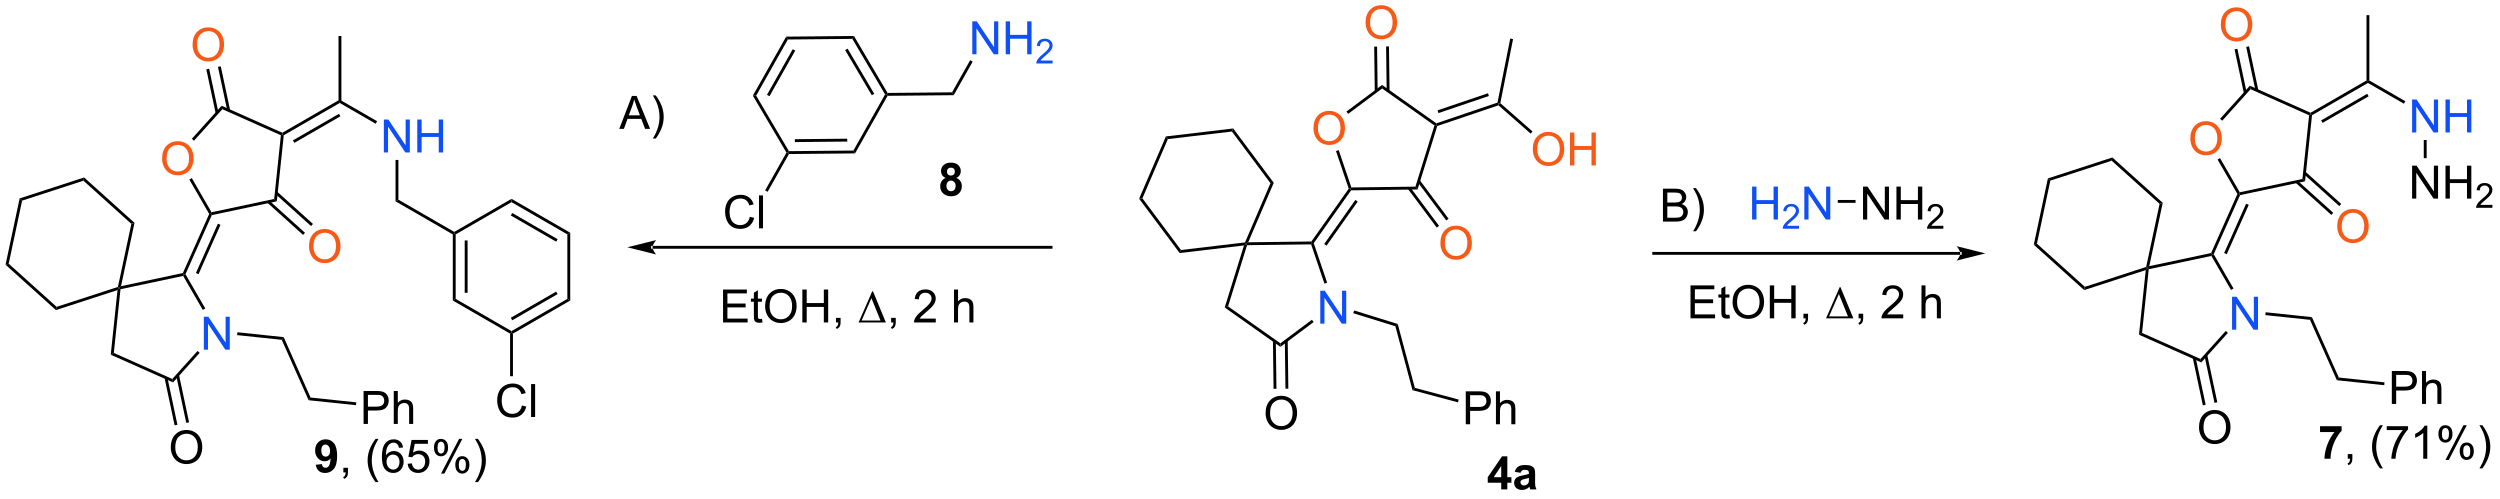 <?xml version="1.0" encoding="UTF-8"?>
<!DOCTYPE svg PUBLIC '-//W3C//DTD SVG 1.0//EN'
          'http://www.w3.org/TR/2001/REC-SVG-20010904/DTD/svg10.dtd'>
<svg stroke-dasharray="none" shape-rendering="auto" xmlns="http://www.w3.org/2000/svg" font-family="'Dialog'" text-rendering="auto" width="596" fill-opacity="1" color-interpolation="auto" color-rendering="auto" preserveAspectRatio="xMidYMid meet" font-size="12px" viewBox="0 0 596 119" fill="black" xmlns:xlink="http://www.w3.org/1999/xlink" stroke="black" image-rendering="auto" stroke-miterlimit="10" stroke-linecap="square" stroke-linejoin="miter" font-style="normal" stroke-width="1" height="119" stroke-dashoffset="0" font-weight="normal" stroke-opacity="1"
><!--Generated by the Batik Graphics2D SVG Generator--><defs id="genericDefs"
  /><g
  ><defs id="defs1"
    ><clipPath clipPathUnits="userSpaceOnUse" id="clipPath1"
      ><path d="M0.646 1.611 L447.45 1.611 L447.45 90.311 L0.646 90.311 L0.646 1.611 Z"
      /></clipPath
      ><clipPath clipPathUnits="userSpaceOnUse" id="clipPath2"
      ><path d="M22.996 193.185 L22.996 279.418 L457.377 279.418 L457.377 193.185 Z"
      /></clipPath
    ></defs
    ><g transform="scale(1.333,1.333) translate(-0.646,-1.611) matrix(1.029,0,0,1.029,-23.008,-197.099)"
    ><path d="M82.323 210.721 L82.073 210.865 L81.823 210.721 L81.823 199.365 L82.323 199.365 Z" stroke="none" clip-path="url(#clipPath2)"
    /></g
    ><g transform="matrix(1.371,0,0,1.371,-31.538,-264.947)"
    ><path d="M82.073 211.154 L82.073 210.865 L82.323 210.721 L88.578 214.332 L88.328 214.765 Z" stroke="none" clip-path="url(#clipPath2)"
    /></g
    ><g fill="rgb(14,79,250)" transform="matrix(1.371,0,0,1.371,-31.538,-264.947)" stroke="rgb(14,79,250)"
    ><path d="M89.752 219.765 L89.752 214.039 L90.531 214.039 L93.539 218.534 L93.539 214.039 L94.266 214.039 L94.266 219.765 L93.487 219.765 L90.479 215.265 L90.479 219.765 L89.752 219.765 ZM95.561 219.765 L95.561 214.039 L96.319 214.039 L96.319 216.39 L99.295 216.39 L99.295 214.039 L100.053 214.039 L100.053 219.765 L99.295 219.765 L99.295 217.065 L96.319 217.065 L96.319 219.765 L95.561 219.765 Z" stroke="none" clip-path="url(#clipPath2)"
    /></g
    ><g transform="matrix(1.371,0,0,1.371,-31.538,-264.947)"
    ><path d="M72.349 216.768 L72.113 216.615 L72.099 216.335 L81.823 210.721 L82.073 210.865 L82.073 211.154 ZM74.186 218.097 L82.198 213.472 L81.948 213.039 L73.936 217.664 Z" stroke="none" clip-path="url(#clipPath2)"
    /></g
    ><g transform="matrix(1.371,0,0,1.371,-31.538,-264.947)"
    ><path d="M63.017 212.405 L61.395 204.778 L60.906 204.882 L62.528 212.509 ZM60.992 212.836 L59.37 205.209 L58.881 205.313 L60.503 212.94 Z" stroke="none" clip-path="url(#clipPath2)"
    /></g
    ><g fill="rgb(247,90,23)" transform="matrix(1.371,0,0,1.371,-31.538,-264.947)" stroke="rgb(247,90,23)"
    ><path d="M56.488 201.049 Q56.488 199.622 57.254 198.818 Q58.02 198.01 59.23 198.01 Q60.022 198.01 60.657 198.391 Q61.295 198.768 61.629 199.445 Q61.965 200.122 61.965 200.982 Q61.965 201.854 61.613 202.542 Q61.262 203.229 60.616 203.583 Q59.973 203.937 59.225 203.937 Q58.418 203.937 57.78 203.547 Q57.145 203.154 56.816 202.479 Q56.488 201.802 56.488 201.049 ZM57.27 201.06 Q57.27 202.096 57.824 202.693 Q58.382 203.286 59.223 203.286 Q60.077 203.286 60.629 202.685 Q61.184 202.083 61.184 200.979 Q61.184 200.279 60.947 199.758 Q60.71 199.237 60.254 198.95 Q59.801 198.661 59.233 198.661 Q58.428 198.661 57.848 199.216 Q57.27 199.768 57.27 201.06 Z" stroke="none" clip-path="url(#clipPath2)"
    /></g
    ><g transform="matrix(1.371,0,0,1.371,-31.538,-264.947)"
    ><path d="M69.492 228.504 L75.707 234.101 L76.041 233.729 L69.826 228.132 ZM70.877 226.966 L77.092 232.563 L77.427 232.191 L71.212 226.594 Z" stroke="none" clip-path="url(#clipPath2)"
    /></g
    ><g fill="rgb(247,90,23)" transform="matrix(1.371,0,0,1.371,-31.538,-264.947)" stroke="rgb(247,90,23)"
    ><path d="M76.733 236.109 Q76.733 234.682 77.498 233.877 Q78.264 233.07 79.475 233.07 Q80.267 233.07 80.902 233.45 Q81.54 233.828 81.873 234.505 Q82.209 235.182 82.209 236.041 Q82.209 236.914 81.858 237.601 Q81.506 238.289 80.86 238.643 Q80.217 238.997 79.47 238.997 Q78.662 238.997 78.024 238.606 Q77.389 238.213 77.061 237.539 Q76.733 236.862 76.733 236.109 ZM77.514 236.119 Q77.514 237.156 78.069 237.752 Q78.626 238.346 79.467 238.346 Q80.321 238.346 80.873 237.744 Q81.428 237.143 81.428 236.039 Q81.428 235.338 81.191 234.817 Q80.954 234.297 80.498 234.01 Q80.045 233.721 79.478 233.721 Q78.673 233.721 78.092 234.276 Q77.514 234.828 77.514 236.119 Z" stroke="none" clip-path="url(#clipPath2)"
    /></g
    ><g transform="matrix(1.371,0,0,1.371,-31.538,-264.947)"
    ><path d="M61.668 212.239 L61.54 211.635 L72.099 216.335 L72.113 216.615 L71.846 216.77 Z" stroke="none" clip-path="url(#clipPath2)"
    /></g
    ><g transform="matrix(1.371,0,0,1.371,-31.538,-264.947)"
    ><path d="M56.736 217.72 L56.364 217.385 L61.54 211.635 L61.668 212.239 Z" stroke="none" clip-path="url(#clipPath2)"
    /></g
    ><g transform="matrix(1.371,0,0,1.371,-31.538,-264.947)"
    ><path d="M59.378 230.457 L59.658 230.442 L59.834 230.661 L55.258 240.933 L54.978 240.947 L54.802 240.729 ZM60.891 232.146 L57.07 240.724 L57.527 240.928 L61.348 232.35 Z" stroke="none" clip-path="url(#clipPath2)"
    /></g
    ><g fill="rgb(14,79,250)" transform="matrix(1.371,0,0,1.371,-31.538,-264.947)" stroke="rgb(14,79,250)"
    ><path d="M58.446 254.054 L58.446 248.327 L59.225 248.327 L62.232 252.822 L62.232 248.327 L62.959 248.327 L62.959 254.054 L62.18 254.054 L59.172 249.554 L59.172 254.054 L58.446 254.054 Z" stroke="none" clip-path="url(#clipPath2)"
    /></g
    ><g transform="matrix(1.371,0,0,1.371,-31.538,-264.947)"
    ><path d="M54.802 240.729 L54.978 240.947 L54.853 241.23 L43.956 243.542 L43.726 243.335 L44.051 243.011 Z" stroke="none" clip-path="url(#clipPath2)"
    /></g
    ><g transform="matrix(1.371,0,0,1.371,-31.538,-264.947)"
    ><path d="M43.437 243.692 L43.726 243.335 L43.956 243.542 L42.795 254.621 L42.26 254.93 Z" stroke="none" clip-path="url(#clipPath2)"
    /></g
    ><g transform="matrix(1.371,0,0,1.371,-31.538,-264.947)"
    ><path d="M42.26 254.93 L42.795 254.621 L52.966 259.148 L53.095 259.752 Z" stroke="none" clip-path="url(#clipPath2)"
    /></g
    ><g transform="matrix(1.371,0,0,1.371,-31.538,-264.947)"
    ><path d="M53.095 259.752 L52.966 259.148 L57.351 254.278 L57.723 254.612 Z" stroke="none" clip-path="url(#clipPath2)"
    /></g
    ><g transform="matrix(1.371,0,0,1.371,-31.538,-264.947)"
    ><path d="M58.7 246.894 L58.267 247.144 L54.853 241.23 L54.978 240.947 L55.258 240.933 Z" stroke="none" clip-path="url(#clipPath2)"
    /></g
    ><g transform="matrix(1.371,0,0,1.371,-31.538,-264.947)"
    ><path d="M52.699 271.059 Q52.699 269.632 53.464 268.828 Q54.23 268.02 55.441 268.02 Q56.233 268.02 56.868 268.401 Q57.506 268.778 57.839 269.455 Q58.175 270.132 58.175 270.992 Q58.175 271.864 57.824 272.552 Q57.472 273.239 56.826 273.593 Q56.183 273.947 55.436 273.947 Q54.629 273.947 53.99 273.557 Q53.355 273.164 53.027 272.489 Q52.699 271.812 52.699 271.059 ZM53.48 271.07 Q53.48 272.106 54.035 272.703 Q54.592 273.296 55.433 273.296 Q56.287 273.296 56.839 272.695 Q57.394 272.093 57.394 270.989 Q57.394 270.289 57.157 269.768 Q56.92 269.247 56.464 268.961 Q56.011 268.671 55.444 268.671 Q54.639 268.671 54.058 269.226 Q53.48 269.778 53.48 271.07 Z" stroke="none" clip-path="url(#clipPath2)"
    /></g
    ><g transform="matrix(1.371,0,0,1.371,-31.538,-264.947)"
    ><path d="M51.617 258.982 L53.368 267.216 L53.857 267.112 L52.106 258.878 ZM53.642 258.551 L55.393 266.786 L55.882 266.682 L54.131 258.447 Z" stroke="none" clip-path="url(#clipPath2)"
    /></g
    ><g transform="matrix(1.371,0,0,1.371,-31.538,-264.947)"
    ><path d="M59.784 230.16 L59.658 230.442 L59.378 230.457 L55.924 224.47 L56.357 224.221 Z" stroke="none" clip-path="url(#clipPath2)"
    /></g
    ><g transform="matrix(1.371,0,0,1.371,-31.538,-264.947)"
    ><path d="M70.681 227.845 L71.14 228.259 L59.834 230.661 L59.658 230.442 L59.784 230.16 Z" stroke="none" clip-path="url(#clipPath2)"
    /></g
    ><g transform="matrix(1.371,0,0,1.371,-31.538,-264.947)"
    ><path d="M71.846 216.77 L72.113 216.615 L72.349 216.768 L71.14 228.259 L70.681 227.845 Z" stroke="none" clip-path="url(#clipPath2)"
    /></g
    ><g fill="rgb(247,90,23)" transform="matrix(1.371,0,0,1.371,-31.538,-264.947)" stroke="rgb(247,90,23)"
    ><path d="M51.188 220.844 Q51.188 219.417 51.954 218.612 Q52.72 217.805 53.931 217.805 Q54.722 217.805 55.358 218.185 Q55.996 218.563 56.329 219.24 Q56.665 219.917 56.665 220.776 Q56.665 221.649 56.313 222.336 Q55.962 223.024 55.316 223.378 Q54.673 223.732 53.925 223.732 Q53.118 223.732 52.48 223.341 Q51.845 222.948 51.517 222.274 Q51.188 221.597 51.188 220.844 ZM51.97 220.855 Q51.97 221.891 52.524 222.487 Q53.082 223.081 53.923 223.081 Q54.777 223.081 55.329 222.48 Q55.884 221.878 55.884 220.774 Q55.884 220.073 55.647 219.552 Q55.41 219.031 54.954 218.745 Q54.501 218.456 53.933 218.456 Q53.129 218.456 52.548 219.011 Q51.97 219.563 51.97 220.855 Z" stroke="none" clip-path="url(#clipPath2)"
    /></g
    ><g transform="matrix(1.371,0,0,1.371,-31.538,-264.947)"
    ><path d="M64.235 251.524 L64.288 251.027 L72.332 251.873 L71.993 252.34 Z" stroke="none" clip-path="url(#clipPath2)"
    /></g
    ><g transform="matrix(1.371,0,0,1.371,-31.538,-264.947)"
    ><path d="M71.993 252.34 L72.332 251.873 L77.009 262.379 L76.669 262.846 Z" stroke="none" clip-path="url(#clipPath2)"
    /></g
    ><g transform="matrix(1.371,0,0,1.371,-31.538,-264.947)"
    ><path d="M86.225 266.965 L86.225 261.238 L88.387 261.238 Q88.957 261.238 89.257 261.293 Q89.678 261.363 89.962 261.561 Q90.249 261.757 90.423 262.113 Q90.598 262.468 90.598 262.895 Q90.598 263.624 90.132 264.132 Q89.668 264.637 88.452 264.637 L86.983 264.637 L86.983 266.965 L86.225 266.965 ZM86.983 263.96 L88.465 263.96 Q89.199 263.96 89.507 263.686 Q89.816 263.413 89.816 262.918 Q89.816 262.559 89.634 262.303 Q89.452 262.046 89.155 261.965 Q88.965 261.913 88.449 261.913 L86.983 261.913 L86.983 263.96 ZM91.473 266.965 L91.473 261.238 L92.176 261.238 L92.176 263.293 Q92.668 262.723 93.418 262.723 Q93.879 262.723 94.218 262.905 Q94.559 263.085 94.704 263.405 Q94.85 263.725 94.85 264.335 L94.85 266.965 L94.147 266.965 L94.147 264.335 Q94.147 263.809 93.918 263.569 Q93.691 263.327 93.272 263.327 Q92.96 263.327 92.684 263.491 Q92.41 263.652 92.293 263.931 Q92.176 264.207 92.176 264.694 L92.176 266.965 L91.473 266.965 Z" stroke="none" clip-path="url(#clipPath2)"
    /></g
    ><g transform="matrix(1.371,0,0,1.371,-31.538,-264.947)"
    ><path d="M76.669 262.846 L77.009 262.379 L84.959 263.215 L84.907 263.712 Z" stroke="none" clip-path="url(#clipPath2)"
    /></g
    ><g transform="matrix(1.371,0,0,1.371,-31.538,-264.947)"
    ><path d="M44.051 243.011 L43.726 243.335 L43.511 243.142 L45.842 232.176 L46.391 231.997 Z" stroke="none" clip-path="url(#clipPath2)"
    /></g
    ><g transform="matrix(1.371,0,0,1.371,-31.538,-264.947)"
    ><path d="M46.391 231.997 L45.842 232.176 L37.511 224.674 L37.631 224.109 Z" stroke="none" clip-path="url(#clipPath2)"
    /></g
    ><g transform="matrix(1.371,0,0,1.371,-31.538,-264.947)"
    ><path d="M37.631 224.109 L37.511 224.674 L26.848 228.139 L26.419 227.752 Z" stroke="none" clip-path="url(#clipPath2)"
    /></g
    ><g transform="matrix(1.371,0,0,1.371,-31.538,-264.947)"
    ><path d="M26.419 227.752 L26.848 228.139 L24.517 239.105 L23.968 239.283 Z" stroke="none" clip-path="url(#clipPath2)"
    /></g
    ><g transform="matrix(1.371,0,0,1.371,-31.538,-264.947)"
    ><path d="M23.968 239.283 L24.517 239.105 L32.849 246.607 L32.729 247.172 Z" stroke="none" clip-path="url(#clipPath2)"
    /></g
    ><g transform="matrix(1.371,0,0,1.371,-31.538,-264.947)"
    ><path d="M32.729 247.172 L32.849 246.607 L43.511 243.142 L43.726 243.335 L43.437 243.692 Z" stroke="none" clip-path="url(#clipPath2)"
    /></g
    ><g transform="matrix(1.371,0,0,1.371,-31.538,-264.947)"
    ><path d="M91.782 221.065 L92.282 221.065 L92.282 227.971 L91.782 228.26 Z" stroke="none" clip-path="url(#clipPath2)"
    /></g
    ><g transform="matrix(1.371,0,0,1.371,-31.538,-264.947)"
    ><path d="M91.782 228.26 L92.282 227.971 L101.991 233.577 L101.991 233.865 L101.741 234.01 Z" stroke="none" clip-path="url(#clipPath2)"
    /></g
    ><g transform="matrix(1.371,0,0,1.371,-31.538,-264.947)"
    ><path d="M101.741 234.01 L101.991 233.865 L102.241 234.01 L102.241 245.221 L101.741 245.51 ZM103.811 235.06 L103.811 244.17 L104.311 244.17 L104.311 235.06 Z" stroke="none" clip-path="url(#clipPath2)"
    /></g
    ><g transform="matrix(1.371,0,0,1.371,-31.538,-264.947)"
    ><path d="M101.741 245.51 L102.241 245.221 L111.95 250.827 L111.95 251.115 L111.7 251.26 Z" stroke="none" clip-path="url(#clipPath2)"
    /></g
    ><g transform="matrix(1.371,0,0,1.371,-31.538,-264.947)"
    ><path d="M112.2 251.26 L111.95 251.115 L111.95 250.827 L121.66 245.221 L122.16 245.51 ZM112.075 248.942 L119.965 244.387 L119.715 243.954 L111.825 248.509 Z" stroke="none" clip-path="url(#clipPath2)"
    /></g
    ><g transform="matrix(1.371,0,0,1.371,-31.538,-264.947)"
    ><path d="M122.16 245.51 L121.66 245.221 L121.66 234.01 L122.16 233.721 Z" stroke="none" clip-path="url(#clipPath2)"
    /></g
    ><g transform="matrix(1.371,0,0,1.371,-31.538,-264.947)"
    ><path d="M122.16 233.721 L121.66 234.01 L111.95 228.404 L111.95 227.827 ZM119.965 234.844 L112.075 230.289 L111.825 230.722 L119.715 235.277 Z" stroke="none" clip-path="url(#clipPath2)"
    /></g
    ><g transform="matrix(1.371,0,0,1.371,-31.538,-264.947)"
    ><path d="M111.95 227.827 L111.95 228.404 L102.241 234.01 L101.991 233.865 L101.991 233.577 Z" stroke="none" clip-path="url(#clipPath2)"
    /></g
    ><g transform="matrix(1.371,0,0,1.371,-31.538,-264.947)"
    ><path d="M113.765 263.757 L114.523 263.948 Q114.286 264.882 113.666 265.375 Q113.046 265.864 112.153 265.864 Q111.226 265.864 110.645 265.487 Q110.067 265.109 109.762 264.396 Q109.46 263.679 109.46 262.859 Q109.46 261.963 109.801 261.299 Q110.145 260.632 110.775 260.286 Q111.405 259.94 112.163 259.94 Q113.023 259.94 113.609 260.377 Q114.195 260.815 114.426 261.609 L113.679 261.784 Q113.481 261.159 113.101 260.875 Q112.723 260.588 112.148 260.588 Q111.489 260.588 111.043 260.906 Q110.601 261.221 110.421 261.755 Q110.241 262.289 110.241 262.854 Q110.241 263.586 110.455 264.13 Q110.668 264.674 111.116 264.945 Q111.567 265.213 112.09 265.213 Q112.726 265.213 113.166 264.846 Q113.609 264.479 113.765 263.757 ZM115.352 265.765 L115.352 260.039 L116.055 260.039 L116.055 265.765 L115.352 265.765 Z" stroke="none" clip-path="url(#clipPath2)"
    /></g
    ><g transform="matrix(1.371,0,0,1.371,-31.538,-264.947)"
    ><path d="M111.7 251.26 L111.95 251.115 L112.2 251.26 L112.2 258.665 L111.7 258.665 Z" stroke="none" clip-path="url(#clipPath2)"
    /></g
    ><g transform="matrix(1.371,0,0,1.371,-31.538,-264.947)"
    ><path d="M435.008 207.243 L434.758 207.388 L434.508 207.243 L434.508 195.888 L435.008 195.888 Z" stroke="none" clip-path="url(#clipPath2)"
    /></g
    ><g transform="matrix(1.371,0,0,1.371,-31.538,-264.947)"
    ><path d="M434.758 207.676 L434.758 207.388 L435.008 207.243 L441.263 210.855 L441.013 211.288 Z" stroke="none" clip-path="url(#clipPath2)"
    /></g
    ><g fill="rgb(14,79,250)" transform="matrix(1.371,0,0,1.371,-31.538,-264.947)" stroke="rgb(14,79,250)"
    ><path d="M442.438 216.288 L442.438 210.561 L443.216 210.561 L446.224 215.056 L446.224 210.561 L446.951 210.561 L446.951 216.288 L446.172 216.288 L443.164 211.788 L443.164 216.288 L442.438 216.288 ZM448.246 216.288 L448.246 210.561 L449.004 210.561 L449.004 212.913 L451.981 212.913 L451.981 210.561 L452.738 210.561 L452.738 216.288 L451.981 216.288 L451.981 213.587 L449.004 213.587 L449.004 216.288 L448.246 216.288 Z" stroke="none" clip-path="url(#clipPath2)"
    /></g
    ><g transform="matrix(1.371,0,0,1.371,-31.538,-264.947)"
    ><path d="M425.034 213.291 L424.798 213.138 L424.784 212.857 L434.508 207.243 L434.758 207.388 L434.758 207.676 ZM426.872 214.619 L434.883 209.994 L434.633 209.561 L426.622 214.186 Z" stroke="none" clip-path="url(#clipPath2)"
    /></g
    ><g transform="matrix(1.371,0,0,1.371,-31.538,-264.947)"
    ><path d="M415.702 208.928 L414.08 201.301 L413.591 201.405 L415.213 209.031 ZM413.678 209.358 L412.056 201.731 L411.567 201.835 L413.189 209.462 Z" stroke="none" clip-path="url(#clipPath2)"
    /></g
    ><g fill="rgb(247,90,23)" transform="matrix(1.371,0,0,1.371,-31.538,-264.947)" stroke="rgb(247,90,23)"
    ><path d="M409.173 197.572 Q409.173 196.145 409.939 195.34 Q410.705 194.533 411.916 194.533 Q412.707 194.533 413.343 194.913 Q413.981 195.29 414.314 195.968 Q414.65 196.645 414.65 197.504 Q414.65 198.376 414.298 199.064 Q413.947 199.751 413.301 200.106 Q412.658 200.46 411.911 200.46 Q411.103 200.46 410.465 200.069 Q409.83 199.676 409.502 199.001 Q409.173 198.324 409.173 197.572 ZM409.955 197.582 Q409.955 198.619 410.51 199.215 Q411.067 199.809 411.908 199.809 Q412.762 199.809 413.314 199.207 Q413.869 198.606 413.869 197.501 Q413.869 196.801 413.632 196.28 Q413.395 195.759 412.939 195.473 Q412.486 195.184 411.918 195.184 Q411.114 195.184 410.533 195.738 Q409.955 196.29 409.955 197.582 Z" stroke="none" clip-path="url(#clipPath2)"
    /></g
    ><g transform="matrix(1.371,0,0,1.371,-31.538,-264.947)"
    ><path d="M422.177 225.026 L428.392 230.623 L428.726 230.252 L422.512 224.655 ZM423.562 223.488 L429.777 229.085 L430.112 228.713 L423.897 223.117 Z" stroke="none" clip-path="url(#clipPath2)"
    /></g
    ><g fill="rgb(247,90,23)" transform="matrix(1.371,0,0,1.371,-31.538,-264.947)" stroke="rgb(247,90,23)"
    ><path d="M429.418 232.631 Q429.418 231.204 430.184 230.4 Q430.949 229.592 432.16 229.592 Q432.952 229.592 433.587 229.972 Q434.225 230.35 434.559 231.027 Q434.895 231.704 434.895 232.564 Q434.895 233.436 434.543 234.124 Q434.192 234.811 433.546 235.165 Q432.902 235.519 432.155 235.519 Q431.348 235.519 430.71 235.129 Q430.074 234.736 429.746 234.061 Q429.418 233.384 429.418 232.631 ZM430.199 232.642 Q430.199 233.678 430.754 234.275 Q431.311 234.868 432.152 234.868 Q433.007 234.868 433.559 234.267 Q434.113 233.665 434.113 232.561 Q434.113 231.861 433.876 231.34 Q433.639 230.819 433.184 230.532 Q432.731 230.243 432.163 230.243 Q431.358 230.243 430.777 230.798 Q430.199 231.35 430.199 232.642 Z" stroke="none" clip-path="url(#clipPath2)"
    /></g
    ><g transform="matrix(1.371,0,0,1.371,-31.538,-264.947)"
    ><path d="M414.353 208.761 L414.225 208.157 L424.784 212.857 L424.798 213.138 L424.531 213.292 Z" stroke="none" clip-path="url(#clipPath2)"
    /></g
    ><g transform="matrix(1.371,0,0,1.371,-31.538,-264.947)"
    ><path d="M409.421 214.242 L409.049 213.907 L414.225 208.157 L414.353 208.761 Z" stroke="none" clip-path="url(#clipPath2)"
    /></g
    ><g transform="matrix(1.371,0,0,1.371,-31.538,-264.947)"
    ><path d="M412.063 226.979 L412.343 226.965 L412.52 227.183 L407.944 237.455 L407.663 237.47 L407.487 237.251 ZM413.577 228.669 L409.755 237.247 L410.212 237.45 L414.033 228.872 Z" stroke="none" clip-path="url(#clipPath2)"
    /></g
    ><g fill="rgb(14,79,250)" transform="matrix(1.371,0,0,1.371,-31.538,-264.947)" stroke="rgb(14,79,250)"
    ><path d="M411.131 250.576 L411.131 244.85 L411.91 244.85 L414.918 249.344 L414.918 244.85 L415.644 244.85 L415.644 250.576 L414.865 250.576 L411.858 246.076 L411.858 250.576 L411.131 250.576 Z" stroke="none" clip-path="url(#clipPath2)"
    /></g
    ><g transform="matrix(1.371,0,0,1.371,-31.538,-264.947)"
    ><path d="M407.487 237.251 L407.663 237.47 L407.538 237.752 L396.641 240.064 L396.411 239.858 L396.736 239.533 Z" stroke="none" clip-path="url(#clipPath2)"
    /></g
    ><g transform="matrix(1.371,0,0,1.371,-31.538,-264.947)"
    ><path d="M396.123 240.214 L396.411 239.858 L396.641 240.064 L395.48 251.143 L394.945 251.452 Z" stroke="none" clip-path="url(#clipPath2)"
    /></g
    ><g transform="matrix(1.371,0,0,1.371,-31.538,-264.947)"
    ><path d="M394.945 251.452 L395.48 251.143 L405.651 255.67 L405.78 256.275 Z" stroke="none" clip-path="url(#clipPath2)"
    /></g
    ><g transform="matrix(1.371,0,0,1.371,-31.538,-264.947)"
    ><path d="M405.78 256.275 L405.651 255.67 L410.036 250.8 L410.408 251.134 Z" stroke="none" clip-path="url(#clipPath2)"
    /></g
    ><g transform="matrix(1.371,0,0,1.371,-31.538,-264.947)"
    ><path d="M411.385 243.417 L410.952 243.667 L407.538 237.752 L407.663 237.47 L407.944 237.455 Z" stroke="none" clip-path="url(#clipPath2)"
    /></g
    ><g transform="matrix(1.371,0,0,1.371,-31.538,-264.947)"
    ><path d="M405.384 267.582 Q405.384 266.155 406.15 265.35 Q406.915 264.543 408.126 264.543 Q408.918 264.543 409.553 264.923 Q410.191 265.3 410.525 265.978 Q410.861 266.655 410.861 267.514 Q410.861 268.386 410.509 269.074 Q410.158 269.761 409.512 270.116 Q408.868 270.47 408.121 270.47 Q407.314 270.47 406.676 270.079 Q406.04 269.686 405.712 269.011 Q405.384 268.334 405.384 267.582 ZM406.165 267.592 Q406.165 268.629 406.72 269.225 Q407.277 269.819 408.118 269.819 Q408.973 269.819 409.525 269.217 Q410.079 268.616 410.079 267.511 Q410.079 266.811 409.842 266.29 Q409.606 265.769 409.15 265.483 Q408.697 265.194 408.129 265.194 Q407.324 265.194 406.743 265.748 Q406.165 266.3 406.165 267.592 Z" stroke="none" clip-path="url(#clipPath2)"
    /></g
    ><g transform="matrix(1.371,0,0,1.371,-31.538,-264.947)"
    ><path d="M404.302 255.504 L406.053 263.738 L406.542 263.634 L404.791 255.4 ZM406.327 255.074 L408.078 263.308 L408.567 263.204 L406.816 254.97 Z" stroke="none" clip-path="url(#clipPath2)"
    /></g
    ><g transform="matrix(1.371,0,0,1.371,-31.538,-264.947)"
    ><path d="M412.469 226.683 L412.343 226.965 L412.063 226.979 L408.609 220.993 L409.042 220.743 Z" stroke="none" clip-path="url(#clipPath2)"
    /></g
    ><g transform="matrix(1.371,0,0,1.371,-31.538,-264.947)"
    ><path d="M423.366 224.368 L423.825 224.781 L412.52 227.183 L412.343 226.965 L412.469 226.683 Z" stroke="none" clip-path="url(#clipPath2)"
    /></g
    ><g transform="matrix(1.371,0,0,1.371,-31.538,-264.947)"
    ><path d="M424.531 213.292 L424.798 213.138 L425.034 213.291 L423.825 224.781 L423.366 224.368 Z" stroke="none" clip-path="url(#clipPath2)"
    /></g
    ><g fill="rgb(247,90,23)" transform="matrix(1.371,0,0,1.371,-31.538,-264.947)" stroke="rgb(247,90,23)"
    ><path d="M403.874 217.366 Q403.874 215.939 404.639 215.135 Q405.405 214.327 406.616 214.327 Q407.408 214.327 408.043 214.708 Q408.681 215.085 409.014 215.762 Q409.35 216.439 409.35 217.299 Q409.35 218.171 408.999 218.858 Q408.647 219.546 408.001 219.9 Q407.358 220.254 406.611 220.254 Q405.803 220.254 405.165 219.864 Q404.53 219.47 404.202 218.796 Q403.874 218.119 403.874 217.366 ZM404.655 217.377 Q404.655 218.413 405.21 219.01 Q405.767 219.603 406.608 219.603 Q407.462 219.603 408.014 219.002 Q408.569 218.4 408.569 217.296 Q408.569 216.595 408.332 216.075 Q408.095 215.554 407.639 215.267 Q407.186 214.978 406.618 214.978 Q405.814 214.978 405.233 215.533 Q404.655 216.085 404.655 217.377 Z" stroke="none" clip-path="url(#clipPath2)"
    /></g
    ><g transform="matrix(1.371,0,0,1.371,-31.538,-264.947)"
    ><path d="M416.921 248.047 L416.973 247.549 L425.017 248.395 L424.678 248.862 Z" stroke="none" clip-path="url(#clipPath2)"
    /></g
    ><g transform="matrix(1.371,0,0,1.371,-31.538,-264.947)"
    ><path d="M424.678 248.862 L425.017 248.395 L429.694 258.901 L429.355 259.368 Z" stroke="none" clip-path="url(#clipPath2)"
    /></g
    ><g transform="matrix(1.371,0,0,1.371,-31.538,-264.947)"
    ><path d="M438.911 263.487 L438.911 257.761 L441.072 257.761 Q441.642 257.761 441.942 257.815 Q442.364 257.886 442.647 258.084 Q442.934 258.279 443.108 258.636 Q443.283 258.99 443.283 259.417 Q443.283 260.146 442.817 260.654 Q442.353 261.159 441.137 261.159 L439.668 261.159 L439.668 263.487 L438.911 263.487 ZM439.668 260.482 L441.15 260.482 Q441.885 260.482 442.192 260.209 Q442.502 259.935 442.502 259.44 Q442.502 259.081 442.319 258.826 Q442.137 258.568 441.84 258.487 Q441.65 258.435 441.135 258.435 L439.668 258.435 L439.668 260.482 ZM444.158 263.487 L444.158 257.761 L444.861 257.761 L444.861 259.815 Q445.353 259.245 446.103 259.245 Q446.564 259.245 446.903 259.428 Q447.244 259.607 447.39 259.928 Q447.536 260.248 447.536 260.857 L447.536 263.487 L446.832 263.487 L446.832 260.857 Q446.832 260.331 446.603 260.092 Q446.377 259.849 445.957 259.849 Q445.645 259.849 445.369 260.013 Q445.095 260.175 444.978 260.454 Q444.861 260.73 444.861 261.217 L444.861 263.487 L444.158 263.487 Z" stroke="none" clip-path="url(#clipPath2)"
    /></g
    ><g transform="matrix(1.371,0,0,1.371,-31.538,-264.947)"
    ><path d="M429.355 259.368 L429.694 258.901 L437.644 259.737 L437.592 260.234 Z" stroke="none" clip-path="url(#clipPath2)"
    /></g
    ><g transform="matrix(1.371,0,0,1.371,-31.538,-264.947)"
    ><path d="M396.736 239.533 L396.411 239.858 L396.197 239.665 L398.528 228.698 L399.077 228.52 Z" stroke="none" clip-path="url(#clipPath2)"
    /></g
    ><g transform="matrix(1.371,0,0,1.371,-31.538,-264.947)"
    ><path d="M399.077 228.52 L398.528 228.698 L390.196 221.196 L390.316 220.632 Z" stroke="none" clip-path="url(#clipPath2)"
    /></g
    ><g transform="matrix(1.371,0,0,1.371,-31.538,-264.947)"
    ><path d="M390.316 220.632 L390.196 221.196 L379.533 224.661 L379.104 224.275 Z" stroke="none" clip-path="url(#clipPath2)"
    /></g
    ><g transform="matrix(1.371,0,0,1.371,-31.538,-264.947)"
    ><path d="M379.104 224.275 L379.533 224.661 L377.202 235.627 L376.653 235.806 Z" stroke="none" clip-path="url(#clipPath2)"
    /></g
    ><g transform="matrix(1.371,0,0,1.371,-31.538,-264.947)"
    ><path d="M376.653 235.806 L377.202 235.627 L385.534 243.129 L385.414 243.694 Z" stroke="none" clip-path="url(#clipPath2)"
    /></g
    ><g transform="matrix(1.371,0,0,1.371,-31.538,-264.947)"
    ><path d="M385.414 243.694 L385.534 243.129 L396.197 239.665 L396.411 239.858 L396.123 240.214 Z" stroke="none" clip-path="url(#clipPath2)"
    /></g
    ><g transform="matrix(1.371,0,0,1.371,-31.538,-264.947)"
    ><path d="M442.438 227.788 L442.438 222.061 L443.216 222.061 L446.224 226.556 L446.224 222.061 L446.951 222.061 L446.951 227.788 L446.172 227.788 L443.164 223.288 L443.164 227.788 L442.438 227.788 ZM448.246 227.788 L448.246 222.061 L449.004 222.061 L449.004 224.413 L451.981 224.413 L451.981 222.061 L452.738 222.061 L452.738 227.788 L451.981 227.788 L451.981 225.087 L449.004 225.087 L449.004 227.788 L448.246 227.788 Z" stroke="none" clip-path="url(#clipPath2)"
    /></g
    ><g transform="matrix(1.371,0,0,1.371,-31.538,-264.947)"
    ><path d="M456.404 228.88 L456.404 229.388 L453.565 229.388 Q453.559 229.196 453.627 229.02 Q453.735 228.731 453.973 228.45 Q454.213 228.169 454.664 227.8 Q455.363 227.226 455.61 226.89 Q455.856 226.554 455.856 226.255 Q455.856 225.942 455.631 225.727 Q455.408 225.511 455.047 225.511 Q454.666 225.511 454.438 225.739 Q454.209 225.968 454.207 226.372 L453.664 226.317 Q453.721 225.71 454.084 225.393 Q454.447 225.075 455.059 225.075 Q455.678 225.075 456.037 225.419 Q456.399 225.761 456.399 226.267 Q456.399 226.524 456.293 226.774 Q456.188 227.022 455.942 227.298 Q455.697 227.573 455.129 228.054 Q454.654 228.452 454.52 228.595 Q454.385 228.737 454.297 228.88 L456.404 228.88 Z" stroke="none" clip-path="url(#clipPath2)"
    /></g
    ><g transform="matrix(1.371,0,0,1.371,-31.538,-264.947)"
    ><path d="M444.467 217.588 L444.967 217.588 L444.967 220.753 L444.467 220.753 Z" stroke="none" clip-path="url(#clipPath2)"
    /></g
    ><g transform="matrix(1.371,0,0,1.371,-31.538,-264.947)"
    ><path d="M426.43 268.385 L426.43 267.366 L430.183 267.366 L430.183 268.163 Q429.72 268.619 429.238 269.476 Q428.759 270.33 428.506 271.293 Q428.253 272.257 428.259 273.015 L427.199 273.015 Q427.227 271.827 427.688 270.593 Q428.152 269.358 428.925 268.385 L426.43 268.385 Z" stroke="none" clip-path="url(#clipPath2)"
    /></g
    ><g transform="matrix(1.371,0,0,1.371,-31.538,-264.947)"
    ><path d="M431.25 273.015 L431.25 272.213 L432.052 272.213 L432.052 273.015 Q432.052 273.457 431.895 273.728 Q431.739 273.999 431.398 274.147 L431.203 273.848 Q431.427 273.749 431.531 273.559 Q431.638 273.372 431.648 273.015 L431.25 273.015 ZM436.856 274.7 Q436.273 273.965 435.869 272.981 Q435.468 271.994 435.468 270.939 Q435.468 270.01 435.77 269.158 Q436.122 268.171 436.856 267.189 L437.359 267.189 Q436.888 268.002 436.734 268.351 Q436.497 268.89 436.359 269.476 Q436.192 270.205 436.192 270.944 Q436.192 272.822 437.359 274.7 L436.856 274.7 ZM438.028 268.038 L438.028 267.361 L441.734 267.361 L441.734 267.908 Q441.187 268.491 440.651 269.457 Q440.114 270.421 439.82 271.439 Q439.609 272.158 439.552 273.015 L438.828 273.015 Q438.841 272.338 439.093 271.382 Q439.349 270.424 439.822 269.536 Q440.296 268.647 440.833 268.038 L438.028 268.038 ZM445.079 273.015 L444.376 273.015 L444.376 268.533 Q444.121 268.775 443.709 269.017 Q443.298 269.26 442.97 269.382 L442.97 268.702 Q443.558 268.424 443.998 268.03 Q444.441 267.635 444.626 267.265 L445.079 267.265 L445.079 273.015 ZM447.013 268.663 Q447.013 268.049 447.32 267.619 Q447.63 267.189 448.216 267.189 Q448.755 267.189 449.106 267.575 Q449.461 267.96 449.461 268.705 Q449.461 269.431 449.104 269.825 Q448.747 270.218 448.224 270.218 Q447.703 270.218 447.356 269.832 Q447.013 269.444 447.013 268.663 ZM448.234 267.674 Q447.974 267.674 447.799 267.9 Q447.625 268.127 447.625 268.733 Q447.625 269.283 447.799 269.51 Q447.976 269.733 448.234 269.733 Q448.5 269.733 448.674 269.507 Q448.849 269.28 448.849 268.679 Q448.849 268.124 448.671 267.9 Q448.497 267.674 448.234 267.674 ZM448.239 273.226 L451.372 267.189 L451.942 267.189 L448.82 273.226 L448.239 273.226 ZM450.716 271.671 Q450.716 271.054 451.023 270.627 Q451.333 270.197 451.921 270.197 Q452.461 270.197 452.815 270.582 Q453.169 270.968 453.169 271.713 Q453.169 272.439 452.809 272.832 Q452.453 273.226 451.927 273.226 Q451.406 273.226 451.059 272.838 Q450.716 272.447 450.716 271.671 ZM451.942 270.681 Q451.677 270.681 451.502 270.908 Q451.328 271.135 451.328 271.741 Q451.328 272.288 451.502 272.515 Q451.679 272.741 451.937 272.741 Q452.208 272.741 452.38 272.515 Q452.554 272.288 452.554 271.687 Q452.554 271.132 452.377 270.908 Q452.203 270.681 451.942 270.681 ZM454.649 274.7 L454.144 274.7 Q455.313 272.822 455.313 270.944 Q455.313 270.21 455.144 269.486 Q455.011 268.9 454.774 268.361 Q454.621 268.01 454.144 267.189 L454.649 267.189 Q455.384 268.171 455.735 269.158 Q456.035 270.01 456.035 270.939 Q456.035 271.994 455.631 272.981 Q455.227 273.965 454.649 274.7 Z" stroke="none" clip-path="url(#clipPath2)"
    /></g
    ><g transform="matrix(1.371,0,0,1.371,-31.538,-264.947)"
    ><path d="M77.912 274.068 L78.975 273.95 Q79.014 274.276 79.178 274.432 Q79.342 274.589 79.61 274.589 Q79.951 274.589 80.188 274.276 Q80.428 273.964 80.493 272.979 Q80.079 273.458 79.459 273.458 Q78.782 273.458 78.292 272.938 Q77.803 272.417 77.803 271.581 Q77.803 270.708 78.318 270.177 Q78.837 269.643 79.639 269.643 Q80.508 269.643 81.066 270.318 Q81.626 270.99 81.626 272.534 Q81.626 274.104 81.042 274.799 Q80.462 275.495 79.529 275.495 Q78.857 275.495 78.443 275.138 Q78.029 274.779 77.912 274.068 ZM80.397 271.669 Q80.397 271.138 80.152 270.846 Q79.907 270.552 79.587 270.552 Q79.282 270.552 79.081 270.794 Q78.881 271.034 78.881 271.581 Q78.881 272.135 79.1 272.396 Q79.318 272.654 79.647 272.654 Q79.962 272.654 80.178 272.404 Q80.397 272.154 80.397 271.669 Z" stroke="none" clip-path="url(#clipPath2)"
    /></g
    ><g transform="matrix(1.371,0,0,1.371,-31.538,-264.947)"
    ><path d="M82.708 275.393 L82.708 274.591 L83.51 274.591 L83.51 275.393 Q83.51 275.836 83.353 276.107 Q83.197 276.378 82.856 276.526 L82.661 276.226 Q82.885 276.128 82.989 275.938 Q83.096 275.75 83.106 275.393 L82.708 275.393 ZM88.314 277.078 Q87.731 276.344 87.327 275.359 Q86.926 274.372 86.926 273.318 Q86.926 272.388 87.228 271.536 Q87.58 270.549 88.314 269.568 L88.817 269.568 Q88.346 270.38 88.192 270.729 Q87.955 271.268 87.817 271.854 Q87.65 272.583 87.65 273.323 Q87.65 275.2 88.817 277.078 L88.314 277.078 ZM93.088 271.068 L92.387 271.122 Q92.294 270.708 92.122 270.521 Q91.838 270.221 91.419 270.221 Q91.083 270.221 90.83 270.409 Q90.497 270.651 90.304 271.117 Q90.114 271.581 90.106 272.44 Q90.361 272.052 90.728 271.865 Q91.096 271.677 91.497 271.677 Q92.2 271.677 92.695 272.195 Q93.189 272.714 93.189 273.534 Q93.189 274.073 92.955 274.536 Q92.723 274.997 92.317 275.245 Q91.911 275.492 91.395 275.492 Q90.517 275.492 89.963 274.846 Q89.408 274.198 89.408 272.714 Q89.408 271.052 90.02 270.299 Q90.557 269.643 91.463 269.643 Q92.137 269.643 92.57 270.023 Q93.002 270.401 93.088 271.068 ZM90.215 273.536 Q90.215 273.901 90.369 274.234 Q90.525 274.565 90.801 274.74 Q91.08 274.911 91.385 274.911 Q91.83 274.911 92.15 274.552 Q92.471 274.193 92.471 273.575 Q92.471 272.982 92.153 272.641 Q91.838 272.299 91.356 272.299 Q90.879 272.299 90.546 272.641 Q90.215 272.982 90.215 273.536 ZM93.889 273.893 L94.626 273.831 Q94.709 274.37 95.006 274.641 Q95.305 274.911 95.727 274.911 Q96.235 274.911 96.587 274.529 Q96.938 274.146 96.938 273.513 Q96.938 272.911 96.6 272.565 Q96.264 272.216 95.717 272.216 Q95.376 272.216 95.102 272.372 Q94.829 272.526 94.672 272.771 L94.014 272.685 L94.568 269.745 L97.415 269.745 L97.415 270.417 L95.131 270.417 L94.821 271.956 Q95.337 271.596 95.904 271.596 Q96.654 271.596 97.17 272.117 Q97.686 272.635 97.686 273.45 Q97.686 274.229 97.232 274.794 Q96.68 275.492 95.727 275.492 Q94.946 275.492 94.451 275.055 Q93.959 274.615 93.889 273.893 ZM98.471 271.042 Q98.471 270.427 98.778 269.997 Q99.088 269.568 99.674 269.568 Q100.213 269.568 100.564 269.953 Q100.919 270.339 100.919 271.083 Q100.919 271.81 100.562 272.203 Q100.205 272.596 99.682 272.596 Q99.161 272.596 98.814 272.211 Q98.471 271.823 98.471 271.042 ZM99.692 270.052 Q99.432 270.052 99.257 270.279 Q99.083 270.505 99.083 271.112 Q99.083 271.661 99.257 271.888 Q99.434 272.112 99.692 272.112 Q99.958 272.112 100.132 271.885 Q100.307 271.659 100.307 271.057 Q100.307 270.503 100.129 270.279 Q99.955 270.052 99.692 270.052 ZM99.697 275.604 L102.83 269.568 L103.4 269.568 L100.278 275.604 L99.697 275.604 ZM102.174 274.049 Q102.174 273.432 102.481 273.005 Q102.791 272.575 103.379 272.575 Q103.919 272.575 104.273 272.961 Q104.627 273.346 104.627 274.091 Q104.627 274.818 104.267 275.211 Q103.911 275.604 103.385 275.604 Q102.864 275.604 102.517 275.216 Q102.174 274.825 102.174 274.049 ZM103.4 273.06 Q103.135 273.06 102.96 273.286 Q102.786 273.513 102.786 274.12 Q102.786 274.667 102.96 274.893 Q103.137 275.12 103.395 275.12 Q103.666 275.12 103.838 274.893 Q104.012 274.667 104.012 274.065 Q104.012 273.51 103.835 273.286 Q103.661 273.06 103.4 273.06 ZM106.107 277.078 L105.602 277.078 Q106.771 275.2 106.771 273.323 Q106.771 272.589 106.602 271.865 Q106.469 271.279 106.232 270.74 Q106.079 270.388 105.602 269.568 L106.107 269.568 Q106.842 270.549 107.193 271.536 Q107.493 272.388 107.493 273.318 Q107.493 274.372 107.089 275.359 Q106.686 276.344 106.107 277.078 Z" stroke="none" clip-path="url(#clipPath2)"
    /></g
    ><g transform="matrix(1.371,0,0,1.371,-31.538,-264.947)"
    ><path d="M187.448 224.19 Q187.023 224.01 186.828 223.698 Q186.635 223.382 186.635 223.007 Q186.635 222.367 187.083 221.95 Q187.531 221.531 188.354 221.531 Q189.172 221.531 189.622 221.95 Q190.073 222.367 190.073 223.007 Q190.073 223.406 189.864 223.716 Q189.659 224.026 189.284 224.19 Q189.76 224.382 190.007 224.75 Q190.257 225.117 190.257 225.596 Q190.257 226.39 189.75 226.888 Q189.244 227.382 188.406 227.382 Q187.625 227.382 187.104 226.971 Q186.492 226.487 186.492 225.643 Q186.492 225.179 186.721 224.791 Q186.953 224.401 187.448 224.19 ZM187.674 223.086 Q187.674 223.414 187.859 223.599 Q188.047 223.781 188.354 223.781 Q188.666 223.781 188.854 223.596 Q189.041 223.409 189.041 223.08 Q189.041 222.773 188.856 222.588 Q188.672 222.401 188.367 222.401 Q188.049 222.401 187.862 222.588 Q187.674 222.776 187.674 223.086 ZM187.573 225.539 Q187.573 225.992 187.804 226.247 Q188.039 226.5 188.385 226.5 Q188.726 226.5 188.948 226.255 Q189.172 226.01 189.172 225.549 Q189.172 225.148 188.945 224.903 Q188.718 224.659 188.369 224.659 Q187.968 224.659 187.77 224.937 Q187.573 225.213 187.573 225.539 Z" stroke="none" clip-path="url(#clipPath2)"
    /></g
    ><g fill="rgb(14,79,250)" transform="matrix(1.371,0,0,1.371,-31.538,-264.947)" stroke="rgb(14,79,250)"
    ><path d="M327.672 231.423 L327.672 225.696 L328.43 225.696 L328.43 228.048 L331.407 228.048 L331.407 225.696 L332.164 225.696 L332.164 231.423 L331.407 231.423 L331.407 228.722 L328.43 228.722 L328.43 231.423 L327.672 231.423 Z" stroke="none" clip-path="url(#clipPath2)"
    /></g
    ><g fill="rgb(14,79,250)" transform="matrix(1.371,0,0,1.371,-31.538,-264.947)" stroke="rgb(14,79,250)"
    ><path d="M335.83 232.515 L335.83 233.023 L332.991 233.023 Q332.985 232.831 333.053 232.655 Q333.161 232.366 333.399 232.085 Q333.639 231.804 334.09 231.435 Q334.789 230.861 335.036 230.525 Q335.282 230.189 335.282 229.89 Q335.282 229.577 335.057 229.362 Q334.834 229.146 334.473 229.146 Q334.092 229.146 333.864 229.374 Q333.635 229.603 333.633 230.007 L333.09 229.952 Q333.147 229.345 333.51 229.029 Q333.873 228.71 334.485 228.71 Q335.104 228.71 335.463 229.054 Q335.825 229.396 335.825 229.901 Q335.825 230.159 335.719 230.409 Q335.614 230.657 335.368 230.933 Q335.123 231.208 334.555 231.689 Q334.08 232.087 333.946 232.23 Q333.811 232.372 333.723 232.515 L335.83 232.515 Z" stroke="none" clip-path="url(#clipPath2)"
    /></g
    ><g fill="rgb(14,79,250)" transform="matrix(1.371,0,0,1.371,-31.538,-264.947)" stroke="rgb(14,79,250)"
    ><path d="M336.755 231.423 L336.755 225.696 L337.534 225.696 L340.542 230.191 L340.542 225.696 L341.268 225.696 L341.268 231.423 L340.49 231.423 L337.482 226.923 L337.482 231.423 L336.755 231.423 Z" stroke="none" clip-path="url(#clipPath2)"
    /></g
    ><g transform="matrix(1.371,0,0,1.371,-31.538,-264.947)"
    ><path d="M346.962 231.423 L346.962 225.696 L347.741 225.696 L350.749 230.191 L350.749 225.696 L351.475 225.696 L351.475 231.423 L350.697 231.423 L347.689 226.923 L347.689 231.423 L346.962 231.423 ZM352.771 231.423 L352.771 225.696 L353.529 225.696 L353.529 228.048 L356.505 228.048 L356.505 225.696 L357.263 225.696 L357.263 231.423 L356.505 231.423 L356.505 228.722 L353.529 228.722 L353.529 231.423 L352.771 231.423 Z" stroke="none" clip-path="url(#clipPath2)"
    /></g
    ><g transform="matrix(1.371,0,0,1.371,-31.538,-264.947)"
    ><path d="M360.929 232.515 L360.929 233.023 L358.089 233.023 Q358.084 232.831 358.152 232.655 Q358.259 232.366 358.498 232.085 Q358.738 231.804 359.189 231.435 Q359.888 230.861 360.134 230.525 Q360.38 230.189 360.38 229.89 Q360.38 229.577 360.156 229.362 Q359.933 229.146 359.572 229.146 Q359.191 229.146 358.962 229.374 Q358.734 229.603 358.732 230.007 L358.189 229.952 Q358.246 229.345 358.609 229.029 Q358.972 228.71 359.584 228.71 Q360.203 228.71 360.562 229.054 Q360.923 229.396 360.923 229.901 Q360.923 230.159 360.818 230.409 Q360.712 230.657 360.466 230.933 Q360.222 231.208 359.654 231.689 Q359.179 232.087 359.044 232.23 Q358.91 232.372 358.822 232.515 L360.929 232.515 Z" stroke="none" clip-path="url(#clipPath2)"
    /></g
    ><g transform="matrix(1.371,0,0,1.371,-31.538,-264.947)"
    ><path d="M342.571 228.523 L342.571 228.023 L345.662 228.023 L345.662 228.523 Z" stroke="none" clip-path="url(#clipPath2)"
    /></g
    ><g transform="matrix(1.371,0,0,1.371,-31.538,-264.947)"
    ><path d="M316.963 248.603 L316.963 242.877 L321.104 242.877 L321.104 243.551 L317.721 243.551 L317.721 245.306 L320.89 245.306 L320.89 245.978 L317.721 245.978 L317.721 247.926 L321.236 247.926 L321.236 248.603 L316.963 248.603 ZM323.729 247.973 L323.83 248.595 Q323.533 248.658 323.299 248.658 Q322.916 248.658 322.705 248.538 Q322.494 248.416 322.408 248.218 Q322.322 248.02 322.322 247.387 L322.322 245.002 L321.807 245.002 L321.807 244.455 L322.322 244.455 L322.322 243.426 L323.023 243.004 L323.023 244.455 L323.729 244.455 L323.729 245.002 L323.023 245.002 L323.023 247.426 Q323.023 247.728 323.059 247.814 Q323.096 247.9 323.179 247.952 Q323.265 248.002 323.421 248.002 Q323.539 248.002 323.729 247.973 ZM324.277 245.814 Q324.277 244.387 325.043 243.582 Q325.808 242.775 327.019 242.775 Q327.811 242.775 328.446 243.155 Q329.084 243.533 329.418 244.21 Q329.753 244.887 329.753 245.746 Q329.753 246.619 329.402 247.306 Q329.05 247.994 328.404 248.348 Q327.761 248.702 327.014 248.702 Q326.207 248.702 325.569 248.311 Q324.933 247.918 324.605 247.244 Q324.277 246.567 324.277 245.814 ZM325.058 245.825 Q325.058 246.861 325.613 247.457 Q326.17 248.051 327.011 248.051 Q327.865 248.051 328.418 247.45 Q328.972 246.848 328.972 245.744 Q328.972 245.043 328.735 244.523 Q328.498 244.002 328.043 243.715 Q327.589 243.426 327.022 243.426 Q326.217 243.426 325.636 243.981 Q325.058 244.533 325.058 245.825 ZM330.752 248.603 L330.752 242.877 L331.51 242.877 L331.51 245.228 L334.486 245.228 L334.486 242.877 L335.244 242.877 L335.244 248.603 L334.486 248.603 L334.486 245.903 L331.51 245.903 L331.51 248.603 L330.752 248.603 ZM336.6 248.603 L336.6 247.801 L337.402 247.801 L337.402 248.603 Q337.402 249.046 337.246 249.317 Q337.089 249.588 336.748 249.736 L336.553 249.436 Q336.777 249.338 336.881 249.148 Q336.988 248.96 336.998 248.603 L336.6 248.603 Z" stroke="none" clip-path="url(#clipPath2)"
    /></g
    ><g transform="matrix(1.371,0,0,1.371,-31.538,-264.947)"
    ><path d="M340.529 248.603 L342.904 243.184 L343.037 243.184 L345.279 248.603 L340.529 248.603 ZM344.347 248.27 L342.764 244.379 L341.053 248.27 L344.347 248.27 Z" stroke="none" clip-path="url(#clipPath2)"
    /></g
    ><g transform="matrix(1.371,0,0,1.371,-31.538,-264.947)"
    ><path d="M346.19 248.603 L346.19 247.801 L346.992 247.801 L346.992 248.603 Q346.992 249.046 346.836 249.317 Q346.679 249.588 346.338 249.736 L346.143 249.436 Q346.367 249.338 346.471 249.148 Q346.578 248.96 346.588 248.603 L346.19 248.603 ZM353.953 247.926 L353.953 248.603 L350.166 248.603 Q350.159 248.348 350.25 248.114 Q350.393 247.728 350.711 247.353 Q351.031 246.978 351.632 246.486 Q352.565 245.72 352.893 245.273 Q353.221 244.825 353.221 244.426 Q353.221 244.009 352.921 243.723 Q352.625 243.434 352.143 243.434 Q351.635 243.434 351.33 243.739 Q351.026 244.043 351.023 244.582 L350.299 244.509 Q350.375 243.7 350.859 243.278 Q351.343 242.853 352.159 242.853 Q352.984 242.853 353.463 243.311 Q353.945 243.767 353.945 244.442 Q353.945 244.786 353.804 245.119 Q353.664 245.45 353.336 245.817 Q353.01 246.184 352.252 246.825 Q351.619 247.356 351.44 247.546 Q351.26 247.736 351.143 247.926 L353.953 247.926 ZM357.125 248.603 L357.125 242.877 L357.828 242.877 L357.828 244.931 Q358.32 244.361 359.07 244.361 Q359.531 244.361 359.869 244.543 Q360.211 244.723 360.356 245.043 Q360.502 245.364 360.502 245.973 L360.502 248.603 L359.799 248.603 L359.799 245.973 Q359.799 245.447 359.57 245.207 Q359.343 244.965 358.924 244.965 Q358.612 244.965 358.336 245.129 Q358.062 245.291 357.945 245.569 Q357.828 245.845 357.828 246.332 L357.828 248.603 L357.125 248.603 Z" stroke="none" clip-path="url(#clipPath2)"
    /></g
    ><g transform="matrix(1.371,0,0,1.371,-31.538,-264.947)"
    ><path d="M148.733 249.326 L148.733 243.599 L152.874 243.599 L152.874 244.274 L149.491 244.274 L149.491 246.029 L152.66 246.029 L152.66 246.701 L149.491 246.701 L149.491 248.649 L153.006 248.649 L153.006 249.326 L148.733 249.326 ZM155.499 248.696 L155.6 249.318 Q155.303 249.381 155.069 249.381 Q154.686 249.381 154.475 249.261 Q154.264 249.138 154.178 248.94 Q154.092 248.743 154.092 248.11 L154.092 245.724 L153.577 245.724 L153.577 245.178 L154.092 245.178 L154.092 244.149 L154.793 243.727 L154.793 245.178 L155.499 245.178 L155.499 245.724 L154.793 245.724 L154.793 248.149 Q154.793 248.451 154.829 248.537 Q154.866 248.623 154.949 248.675 Q155.035 248.724 155.191 248.724 Q155.308 248.724 155.499 248.696 ZM156.047 246.537 Q156.047 245.11 156.812 244.305 Q157.578 243.498 158.789 243.498 Q159.581 243.498 160.216 243.878 Q160.854 244.256 161.187 244.933 Q161.523 245.61 161.523 246.469 Q161.523 247.341 161.172 248.029 Q160.82 248.716 160.174 249.071 Q159.531 249.425 158.784 249.425 Q157.976 249.425 157.338 249.034 Q156.703 248.641 156.375 247.966 Q156.047 247.289 156.047 246.537 ZM156.828 246.547 Q156.828 247.584 157.383 248.18 Q157.94 248.774 158.781 248.774 Q159.635 248.774 160.187 248.172 Q160.742 247.571 160.742 246.466 Q160.742 245.766 160.505 245.245 Q160.268 244.724 159.812 244.438 Q159.359 244.149 158.792 244.149 Q157.987 244.149 157.406 244.703 Q156.828 245.256 156.828 246.547 ZM162.522 249.326 L162.522 243.599 L163.28 243.599 L163.28 245.951 L166.256 245.951 L166.256 243.599 L167.014 243.599 L167.014 249.326 L166.256 249.326 L166.256 246.625 L163.28 246.625 L163.28 249.326 L162.522 249.326 ZM168.37 249.326 L168.37 248.524 L169.172 248.524 L169.172 249.326 Q169.172 249.769 169.016 250.039 Q168.859 250.31 168.518 250.459 L168.323 250.159 Q168.547 250.06 168.651 249.87 Q168.758 249.683 168.768 249.326 L168.37 249.326 Z" stroke="none" clip-path="url(#clipPath2)"
    /></g
    ><g transform="matrix(1.371,0,0,1.371,-31.538,-264.947)"
    ><path d="M172.299 249.326 L174.674 243.907 L174.807 243.907 L177.049 249.326 L172.299 249.326 ZM176.117 248.993 L174.534 245.102 L172.823 248.993 L176.117 248.993 Z" stroke="none" clip-path="url(#clipPath2)"
    /></g
    ><g transform="matrix(1.371,0,0,1.371,-31.538,-264.947)"
    ><path d="M177.959 249.326 L177.959 248.524 L178.762 248.524 L178.762 249.326 Q178.762 249.769 178.605 250.039 Q178.449 250.31 178.108 250.459 L177.913 250.159 Q178.137 250.06 178.241 249.87 Q178.347 249.683 178.358 249.326 L177.959 249.326 ZM185.722 248.649 L185.722 249.326 L181.936 249.326 Q181.928 249.071 182.019 248.836 Q182.163 248.451 182.48 248.076 Q182.801 247.701 183.402 247.209 Q184.334 246.443 184.663 245.995 Q184.991 245.547 184.991 245.149 Q184.991 244.732 184.691 244.446 Q184.394 244.157 183.913 244.157 Q183.405 244.157 183.1 244.461 Q182.796 244.766 182.793 245.305 L182.069 245.232 Q182.144 244.422 182.629 244 Q183.113 243.576 183.928 243.576 Q184.754 243.576 185.233 244.034 Q185.715 244.49 185.715 245.164 Q185.715 245.508 185.574 245.841 Q185.434 246.172 185.105 246.539 Q184.78 246.907 184.022 247.547 Q183.389 248.078 183.209 248.269 Q183.03 248.459 182.913 248.649 L185.722 248.649 ZM188.894 249.326 L188.894 243.599 L189.597 243.599 L189.597 245.654 Q190.09 245.084 190.84 245.084 Q191.301 245.084 191.639 245.266 Q191.98 245.446 192.126 245.766 Q192.272 246.086 192.272 246.696 L192.272 249.326 L191.569 249.326 L191.569 246.696 Q191.569 246.17 191.34 245.93 Q191.113 245.688 190.694 245.688 Q190.381 245.688 190.105 245.852 Q189.832 246.013 189.715 246.292 Q189.597 246.568 189.597 247.055 L189.597 249.326 L188.894 249.326 Z" stroke="none" clip-path="url(#clipPath2)"
    /></g
    ><g transform="matrix(1.371,0,0,1.371,-31.538,-264.947)"
    ><path d="M130.686 215.661 L132.887 209.934 L133.704 209.934 L136.048 215.661 L135.184 215.661 L134.517 213.926 L132.121 213.926 L131.494 215.661 L130.686 215.661 ZM132.34 213.309 L134.282 213.309 L133.684 211.723 Q133.41 210.999 133.277 210.536 Q133.168 211.085 132.97 211.63 L132.34 213.309 ZM137.025 217.346 L136.519 217.346 Q137.689 215.468 137.689 213.59 Q137.689 212.856 137.519 212.132 Q137.387 211.546 137.15 211.007 Q136.996 210.656 136.519 209.835 L137.025 209.835 Q137.759 210.817 138.111 211.804 Q138.41 212.656 138.41 213.585 Q138.41 214.64 138.006 215.627 Q137.603 216.611 137.025 217.346 Z" stroke="none" clip-path="url(#clipPath2)"
    /></g
    ><g transform="matrix(1.371,0,0,1.371,-31.538,-264.947)"
    ><path d="M312.171 231.785 L312.171 226.059 L314.32 226.059 Q314.976 226.059 315.372 226.233 Q315.771 226.405 315.994 226.767 Q316.218 227.129 316.218 227.522 Q316.218 227.889 316.018 228.215 Q315.82 228.538 315.419 228.738 Q315.937 228.889 316.216 229.257 Q316.497 229.624 316.497 230.124 Q316.497 230.528 316.325 230.874 Q316.156 231.218 315.906 231.405 Q315.656 231.593 315.278 231.689 Q314.903 231.785 314.356 231.785 L312.171 231.785 ZM312.929 228.465 L314.169 228.465 Q314.671 228.465 314.89 228.397 Q315.179 228.311 315.325 228.113 Q315.474 227.913 315.474 227.613 Q315.474 227.327 315.336 227.111 Q315.2 226.895 314.945 226.814 Q314.692 226.733 314.075 226.733 L312.929 226.733 L312.929 228.465 ZM312.929 231.108 L314.356 231.108 Q314.724 231.108 314.872 231.082 Q315.132 231.035 315.307 230.926 Q315.484 230.816 315.596 230.608 Q315.711 230.397 315.711 230.124 Q315.711 229.804 315.546 229.569 Q315.382 229.332 315.091 229.236 Q314.802 229.139 314.255 229.139 L312.929 229.139 L312.929 231.108 ZM317.911 233.47 L317.406 233.47 Q318.575 231.593 318.575 229.715 Q318.575 228.981 318.406 228.257 Q318.273 227.671 318.036 227.132 Q317.882 226.78 317.406 225.96 L317.911 225.96 Q318.646 226.941 318.997 227.929 Q319.296 228.78 319.296 229.71 Q319.296 230.764 318.893 231.751 Q318.489 232.736 317.911 233.47 Z" stroke="none" clip-path="url(#clipPath2)"
    /></g
    ><g transform="matrix(1.371,0,0,1.371,-31.538,-264.947)"
    ><path d="M159.708 199.621 L160.001 200.118 L154.489 209.88 L153.911 209.886 ZM160.852 201.805 L156.373 209.737 L156.808 209.983 L161.287 202.051 Z" stroke="none" clip-path="url(#clipPath2)"
    /></g
    ><g transform="matrix(1.371,0,0,1.371,-31.538,-264.947)"
    ><path d="M153.911 209.886 L154.489 209.88 L160.187 219.536 L160.045 219.787 L159.756 219.79 Z" stroke="none" clip-path="url(#clipPath2)"
    /></g
    ><g transform="matrix(1.371,0,0,1.371,-31.538,-264.947)"
    ><path d="M160.192 220.036 L160.045 219.787 L160.187 219.536 L171.398 219.429 L171.691 219.926 ZM161.223 217.956 L170.332 217.869 L170.327 217.369 L161.218 217.456 Z" stroke="none" clip-path="url(#clipPath2)"
    /></g
    ><g transform="matrix(1.371,0,0,1.371,-31.538,-264.947)"
    ><path d="M171.691 219.926 L171.398 219.429 L176.91 209.666 L177.199 209.663 L177.346 209.912 Z" stroke="none" clip-path="url(#clipPath2)"
    /></g
    ><g transform="matrix(1.371,0,0,1.371,-31.538,-264.947)"
    ><path d="M177.341 209.412 L177.199 209.663 L176.91 209.666 L171.212 200.011 L171.496 199.508 ZM175.024 209.559 L170.394 201.714 L169.964 201.968 L174.594 209.813 Z" stroke="none" clip-path="url(#clipPath2)"
    /></g
    ><g transform="matrix(1.371,0,0,1.371,-31.538,-264.947)"
    ><path d="M171.496 199.508 L171.212 200.011 L160.001 200.118 L159.708 199.621 Z" stroke="none" clip-path="url(#clipPath2)"
    /></g
    ><g transform="matrix(1.371,0,0,1.371,-31.538,-264.947)"
    ><path d="M177.346 209.912 L177.199 209.663 L177.341 209.412 L188.552 209.305 L188.845 209.802 Z" stroke="none" clip-path="url(#clipPath2)"
    /></g
    ><g fill="rgb(14,79,250)" transform="matrix(1.371,0,0,1.371,-31.538,-264.947)" stroke="rgb(14,79,250)"
    ><path d="M192.074 202.69 L192.074 196.963 L192.853 196.963 L195.86 201.458 L195.86 196.963 L196.587 196.963 L196.587 202.69 L195.808 202.69 L192.8 198.19 L192.8 202.69 L192.074 202.69 ZM197.883 202.69 L197.883 196.963 L198.64 196.963 L198.64 199.315 L201.617 199.315 L201.617 196.963 L202.375 196.963 L202.375 202.69 L201.617 202.69 L201.617 199.989 L198.64 199.989 L198.64 202.69 L197.883 202.69 Z" stroke="none" clip-path="url(#clipPath2)"
    /></g
    ><g fill="rgb(14,79,250)" transform="matrix(1.371,0,0,1.371,-31.538,-264.947)" stroke="rgb(14,79,250)"
    ><path d="M206.041 203.782 L206.041 204.29 L203.201 204.29 Q203.195 204.098 203.263 203.923 Q203.371 203.633 203.609 203.352 Q203.849 203.071 204.3 202.702 Q205 202.128 205.246 201.792 Q205.492 201.456 205.492 201.157 Q205.492 200.845 205.267 200.63 Q205.045 200.413 204.683 200.413 Q204.302 200.413 204.074 200.641 Q203.845 200.87 203.843 201.274 L203.3 201.22 Q203.357 200.612 203.72 200.296 Q204.084 199.977 204.695 199.977 Q205.314 199.977 205.673 200.321 Q206.035 200.663 206.035 201.169 Q206.035 201.427 205.929 201.677 Q205.824 201.925 205.578 202.2 Q205.334 202.475 204.765 202.956 Q204.291 203.354 204.156 203.497 Q204.021 203.639 203.933 203.782 L206.041 203.782 Z" stroke="none" clip-path="url(#clipPath2)"
    /></g
    ><g transform="matrix(1.371,0,0,1.371,-31.538,-264.947)"
    ><path d="M188.845 209.802 L188.552 209.305 L191.707 203.718 L192.142 203.964 Z" stroke="none" clip-path="url(#clipPath2)"
    /></g
    ><g transform="matrix(1.371,0,0,1.371,-31.538,-264.947)"
    ><path d="M153.392 230.943 L154.15 231.133 Q153.913 232.068 153.293 232.56 Q152.674 233.05 151.78 233.05 Q150.853 233.05 150.273 232.672 Q149.694 232.294 149.39 231.581 Q149.088 230.865 149.088 230.044 Q149.088 229.149 149.429 228.485 Q149.773 227.818 150.403 227.471 Q151.033 227.125 151.791 227.125 Q152.65 227.125 153.236 227.563 Q153.822 228 154.054 228.794 L153.306 228.969 Q153.108 228.344 152.728 228.06 Q152.351 227.774 151.775 227.774 Q151.116 227.774 150.671 228.091 Q150.228 228.406 150.049 228.94 Q149.869 229.474 149.869 230.039 Q149.869 230.771 150.082 231.315 Q150.296 231.86 150.744 232.13 Q151.194 232.399 151.718 232.399 Q152.353 232.399 152.793 232.031 Q153.236 231.664 153.392 230.943 ZM154.98 232.951 L154.98 227.224 L155.683 227.224 L155.683 232.951 L154.98 232.951 Z" stroke="none" clip-path="url(#clipPath2)"
    /></g
    ><g transform="matrix(1.371,0,0,1.371,-31.538,-264.947)"
    ><path d="M159.756 219.79 L160.045 219.787 L160.192 220.036 L156.484 226.602 L156.048 226.356 Z" stroke="none" clip-path="url(#clipPath2)"
    /></g
    ><g transform="matrix(1.371,0,0,1.371,-31.538,-264.947)"
    ><path d="M283.891 211.189 L283.617 211.282 L283.4 211.091 L285.615 199.954 L286.106 200.052 Z" stroke="none" clip-path="url(#clipPath2)"
    /></g
    ><g transform="matrix(1.371,0,0,1.371,-31.538,-264.947)"
    ><path d="M283.561 211.565 L283.617 211.282 L283.891 211.189 L289.498 216.114 L289.169 216.489 Z" stroke="none" clip-path="url(#clipPath2)"
    /></g
    ><g fill="rgb(247,90,23)" transform="matrix(1.371,0,0,1.371,-31.538,-264.947)" stroke="rgb(247,90,23)"
    ><path d="M289.533 219.229 Q289.533 217.802 290.299 216.997 Q291.064 216.19 292.275 216.19 Q293.067 216.19 293.702 216.57 Q294.34 216.948 294.674 217.625 Q295.01 218.302 295.01 219.161 Q295.01 220.034 294.658 220.721 Q294.307 221.409 293.661 221.763 Q293.017 222.117 292.27 222.117 Q291.463 222.117 290.825 221.726 Q290.189 221.333 289.861 220.659 Q289.533 219.982 289.533 219.229 ZM290.314 219.24 Q290.314 220.276 290.869 220.872 Q291.426 221.466 292.267 221.466 Q293.122 221.466 293.674 220.865 Q294.228 220.263 294.228 219.159 Q294.228 218.458 293.991 217.938 Q293.755 217.417 293.299 217.13 Q292.846 216.841 292.278 216.841 Q291.473 216.841 290.892 217.396 Q290.314 217.948 290.314 219.24 ZM296.008 222.018 L296.008 216.292 L296.766 216.292 L296.766 218.643 L299.743 218.643 L299.743 216.292 L300.501 216.292 L300.501 222.018 L299.743 222.018 L299.743 219.318 L296.766 219.318 L296.766 222.018 L296.008 222.018 Z" stroke="none" clip-path="url(#clipPath2)"
    /></g
    ><g transform="matrix(1.371,0,0,1.371,-31.538,-264.947)"
    ><path d="M272.928 215.168 L272.727 214.972 L272.768 214.694 L283.4 211.091 L283.617 211.282 L283.561 211.565 ZM273.142 212.91 L281.901 209.942 L281.74 209.469 L272.981 212.436 Z" stroke="none" clip-path="url(#clipPath2)"
    /></g
    ><g transform="matrix(1.371,0,0,1.371,-31.538,-264.947)"
    ><path d="M264.629 209.065 L264.529 201.322 L264.029 201.328 L264.129 209.072 ZM262.56 209.092 L262.46 201.348 L261.96 201.355 L262.06 209.099 Z" stroke="none" clip-path="url(#clipPath2)"
    /></g
    ><g fill="rgb(247,90,23)" transform="matrix(1.371,0,0,1.371,-31.538,-264.947)" stroke="rgb(247,90,23)"
    ><path d="M260.463 197.196 Q260.463 195.769 261.229 194.964 Q261.994 194.157 263.205 194.157 Q263.997 194.157 264.632 194.537 Q265.27 194.915 265.604 195.592 Q265.94 196.269 265.94 197.128 Q265.94 198.001 265.588 198.688 Q265.236 199.376 264.591 199.73 Q263.947 200.084 263.2 200.084 Q262.393 200.084 261.755 199.693 Q261.119 199.3 260.791 198.626 Q260.463 197.949 260.463 197.196 ZM261.244 197.207 Q261.244 198.243 261.799 198.839 Q262.356 199.433 263.197 199.433 Q264.052 199.433 264.604 198.832 Q265.158 198.23 265.158 197.126 Q265.158 196.425 264.921 195.904 Q264.684 195.383 264.229 195.097 Q263.776 194.808 263.208 194.808 Q262.403 194.808 261.822 195.363 Q261.244 195.915 261.244 197.207 Z" stroke="none" clip-path="url(#clipPath2)"
    /></g
    ><g transform="matrix(1.371,0,0,1.371,-31.538,-264.947)"
    ><path d="M267.834 226.119 L272.834 232.824 L273.235 232.525 L268.235 225.82 ZM269.493 224.881 L274.493 231.586 L274.894 231.287 L269.894 224.582 Z" stroke="none" clip-path="url(#clipPath2)"
    /></g
    ><g fill="rgb(247,90,23)" transform="matrix(1.371,0,0,1.371,-31.538,-264.947)" stroke="rgb(247,90,23)"
    ><path d="M273.467 235.535 Q273.467 234.108 274.232 233.304 Q274.998 232.496 276.209 232.496 Q277 232.496 277.636 232.877 Q278.274 233.254 278.607 233.931 Q278.943 234.608 278.943 235.468 Q278.943 236.34 278.592 237.028 Q278.24 237.715 277.594 238.069 Q276.951 238.423 276.204 238.423 Q275.396 238.423 274.758 238.033 Q274.123 237.64 273.795 236.965 Q273.467 236.288 273.467 235.535 ZM274.248 235.546 Q274.248 236.582 274.803 237.179 Q275.36 237.772 276.201 237.772 Q277.055 237.772 277.607 237.171 Q278.162 236.569 278.162 235.465 Q278.162 234.765 277.925 234.244 Q277.688 233.723 277.232 233.436 Q276.779 233.147 276.211 233.147 Q275.407 233.147 274.826 233.702 Q274.248 234.254 274.248 235.546 Z" stroke="none" clip-path="url(#clipPath2)"
    /></g
    ><g transform="matrix(1.371,0,0,1.371,-31.538,-264.947)"
    ><path d="M263.338 208.639 L263.33 208.021 L272.768 214.694 L272.727 214.972 L272.435 215.071 Z" stroke="none" clip-path="url(#clipPath2)"
    /></g
    ><g transform="matrix(1.371,0,0,1.371,-31.538,-264.947)"
    ><path d="M257.43 213.05 L257.131 212.65 L263.33 208.021 L263.338 208.639 Z" stroke="none" clip-path="url(#clipPath2)"
    /></g
    ><g transform="matrix(1.371,0,0,1.371,-31.538,-264.947)"
    ><path d="M257.533 226.059 L257.811 226.099 L257.941 226.347 L251.447 235.532 L251.169 235.492 L251.039 235.244 ZM258.688 228.012 L253.265 235.682 L253.673 235.97 L259.096 228.3 Z" stroke="none" clip-path="url(#clipPath2)"
    /></g
    ><g fill="rgb(14,79,250)" transform="matrix(1.371,0,0,1.371,-31.538,-264.947)" stroke="rgb(14,79,250)"
    ><path d="M252.582 249.529 L252.582 243.802 L253.361 243.802 L256.369 248.297 L256.369 243.802 L257.095 243.802 L257.095 249.529 L256.317 249.529 L253.309 245.029 L253.309 249.529 L252.582 249.529 Z" stroke="none" clip-path="url(#clipPath2)"
    /></g
    ><g transform="matrix(1.371,0,0,1.371,-31.538,-264.947)"
    ><path d="M251.039 235.244 L251.169 235.492 L250.991 235.744 L239.852 235.885 L239.667 235.637 L240.049 235.382 Z" stroke="none" clip-path="url(#clipPath2)"
    /></g
    ><g transform="matrix(1.371,0,0,1.371,-31.538,-264.947)"
    ><path d="M239.314 235.931 L239.667 235.637 L239.852 235.885 L236.551 246.524 L235.966 246.723 Z" stroke="none" clip-path="url(#clipPath2)"
    /></g
    ><g transform="matrix(1.371,0,0,1.371,-31.538,-264.947)"
    ><path d="M235.966 246.723 L236.551 246.524 L245.642 252.949 L245.65 253.567 Z" stroke="none" clip-path="url(#clipPath2)"
    /></g
    ><g transform="matrix(1.371,0,0,1.371,-31.538,-264.947)"
    ><path d="M245.65 253.567 L245.642 252.949 L251.133 248.851 L251.432 249.251 Z" stroke="none" clip-path="url(#clipPath2)"
    /></g
    ><g transform="matrix(1.371,0,0,1.371,-31.538,-264.947)"
    ><path d="M253.781 242.414 L253.307 242.575 L250.991 235.744 L251.169 235.492 L251.447 235.532 Z" stroke="none" clip-path="url(#clipPath2)"
    /></g
    ><g transform="matrix(1.371,0,0,1.371,-31.538,-264.947)"
    ><path d="M243.075 265.116 Q243.075 263.689 243.84 262.885 Q244.606 262.077 245.817 262.077 Q246.608 262.077 247.244 262.458 Q247.882 262.835 248.215 263.512 Q248.551 264.189 248.551 265.049 Q248.551 265.921 248.2 266.609 Q247.848 267.296 247.202 267.65 Q246.559 268.005 245.811 268.005 Q245.004 268.005 244.366 267.614 Q243.731 267.221 243.403 266.546 Q243.075 265.869 243.075 265.116 ZM243.856 265.127 Q243.856 266.163 244.41 266.76 Q244.968 267.353 245.809 267.353 Q246.663 267.353 247.215 266.752 Q247.77 266.15 247.77 265.046 Q247.77 264.346 247.533 263.825 Q247.296 263.304 246.84 263.017 Q246.387 262.728 245.819 262.728 Q245.015 262.728 244.434 263.283 Q243.856 263.835 243.856 265.127 Z" stroke="none" clip-path="url(#clipPath2)"
    /></g
    ><g transform="matrix(1.371,0,0,1.371,-31.538,-264.947)"
    ><path d="M244.351 252.523 L244.462 260.863 L244.962 260.857 L244.851 252.517 ZM246.421 252.496 L246.531 260.836 L247.031 260.829 L246.921 252.49 Z" stroke="none" clip-path="url(#clipPath2)"
    /></g
    ><g transform="matrix(1.371,0,0,1.371,-31.538,-264.947)"
    ><path d="M257.989 225.847 L257.811 226.099 L257.533 226.059 L255.318 219.521 L255.791 219.361 Z" stroke="none" clip-path="url(#clipPath2)"
    /></g
    ><g transform="matrix(1.371,0,0,1.371,-31.538,-264.947)"
    ><path d="M269.129 225.706 L269.498 226.201 L257.941 226.347 L257.811 226.099 L257.989 225.847 Z" stroke="none" clip-path="url(#clipPath2)"
    /></g
    ><g transform="matrix(1.371,0,0,1.371,-31.538,-264.947)"
    ><path d="M272.435 215.071 L272.727 214.972 L272.928 215.168 L269.498 226.201 L269.129 225.706 Z" stroke="none" clip-path="url(#clipPath2)"
    /></g
    ><g fill="rgb(247,90,23)" transform="matrix(1.371,0,0,1.371,-31.538,-264.947)" stroke="rgb(247,90,23)"
    ><path d="M251.398 215.57 Q251.398 214.143 252.163 213.338 Q252.929 212.531 254.14 212.531 Q254.931 212.531 255.567 212.911 Q256.205 213.289 256.538 213.966 Q256.874 214.643 256.874 215.502 Q256.874 216.375 256.522 217.062 Q256.171 217.75 255.525 218.104 Q254.882 218.458 254.135 218.458 Q253.327 218.458 252.689 218.067 Q252.054 217.674 251.726 217 Q251.398 216.322 251.398 215.57 ZM252.179 215.58 Q252.179 216.617 252.733 217.213 Q253.291 217.807 254.132 217.807 Q254.986 217.807 255.538 217.205 Q256.093 216.604 256.093 215.5 Q256.093 214.799 255.856 214.278 Q255.619 213.757 255.163 213.471 Q254.71 213.182 254.142 213.182 Q253.338 213.182 252.757 213.737 Q252.179 214.289 252.179 215.58 Z" stroke="none" clip-path="url(#clipPath2)"
    /></g
    ><g transform="matrix(1.371,0,0,1.371,-31.538,-264.947)"
    ><path d="M258.324 247.715 L258.472 247.237 L266.053 249.59 L265.642 249.986 Z" stroke="none" clip-path="url(#clipPath2)"
    /></g
    ><g transform="matrix(1.371,0,0,1.371,-31.538,-264.947)"
    ><path d="M284.047 278.352 L284.047 277.198 L281.703 277.198 L281.703 276.237 L284.187 272.602 L285.109 272.602 L285.109 276.235 L285.82 276.235 L285.82 277.198 L285.109 277.198 L285.109 278.352 L284.047 278.352 ZM284.047 276.235 L284.047 274.276 L282.732 276.235 L284.047 276.235 ZM287.4 275.469 L286.402 275.289 Q286.572 274.688 286.98 274.399 Q287.392 274.11 288.199 274.11 Q288.933 274.11 289.293 274.284 Q289.652 274.456 289.798 274.724 Q289.947 274.993 289.947 275.706 L289.933 276.987 Q289.933 277.534 289.986 277.795 Q290.04 278.055 290.183 278.352 L289.098 278.352 Q289.056 278.243 288.993 278.026 Q288.965 277.93 288.954 277.899 Q288.673 278.172 288.353 278.31 Q288.033 278.446 287.668 278.446 Q287.027 278.446 286.658 278.099 Q286.29 277.75 286.29 277.219 Q286.29 276.868 286.457 276.592 Q286.626 276.315 286.928 276.17 Q287.23 276.024 287.801 275.914 Q288.572 275.769 288.868 275.644 L288.868 275.534 Q288.868 275.219 288.712 275.084 Q288.556 274.948 288.121 274.948 Q287.829 274.948 287.665 275.065 Q287.501 275.18 287.4 275.469 ZM288.868 276.36 Q288.658 276.43 288.199 276.529 Q287.743 276.625 287.603 276.719 Q287.387 276.87 287.387 277.105 Q287.387 277.336 287.558 277.506 Q287.73 277.672 287.996 277.672 Q288.293 277.672 288.564 277.477 Q288.762 277.329 288.824 277.112 Q288.868 276.972 288.868 276.579 L288.868 276.36 Z" stroke="none" clip-path="url(#clipPath2)"
    /></g
    ><g transform="matrix(1.371,0,0,1.371,-31.538,-264.947)"
    ><path d="M265.642 249.986 L266.053 249.59 L269.028 260.692 L268.62 261.1 Z" stroke="none" clip-path="url(#clipPath2)"
    /></g
    ><g transform="matrix(1.371,0,0,1.371,-31.538,-264.947)"
    ><path d="M277.882 267.022 L277.882 261.296 L280.043 261.296 Q280.613 261.296 280.913 261.351 Q281.335 261.421 281.618 261.619 Q281.905 261.814 282.079 262.171 Q282.254 262.525 282.254 262.952 Q282.254 263.681 281.788 264.189 Q281.324 264.694 280.108 264.694 L278.639 264.694 L278.639 267.022 L277.882 267.022 ZM278.639 264.017 L280.121 264.017 Q280.856 264.017 281.163 263.744 Q281.473 263.47 281.473 262.976 Q281.473 262.616 281.29 262.361 Q281.108 262.103 280.811 262.022 Q280.621 261.97 280.106 261.97 L278.639 261.97 L278.639 264.017 ZM283.129 267.022 L283.129 261.296 L283.832 261.296 L283.832 263.351 Q284.324 262.78 285.074 262.78 Q285.535 262.78 285.874 262.963 Q286.215 263.142 286.361 263.463 Q286.507 263.783 286.507 264.392 L286.507 267.022 L285.803 267.022 L285.803 264.392 Q285.803 263.866 285.574 263.627 Q285.348 263.385 284.928 263.385 Q284.616 263.385 284.34 263.548 Q284.066 263.71 283.949 263.989 Q283.832 264.265 283.832 264.752 L283.832 267.022 L283.129 267.022 Z" stroke="none" clip-path="url(#clipPath2)"
    /></g
    ><g transform="matrix(1.371,0,0,1.371,-31.538,-264.947)"
    ><path d="M268.62 261.1 L269.028 260.692 L276.654 262.735 L276.525 263.218 Z" stroke="none" clip-path="url(#clipPath2)"
    /></g
    ><g transform="matrix(1.371,0,0,1.371,-31.538,-264.947)"
    ><path d="M240.049 235.382 L239.667 235.637 L239.494 235.406 L243.922 225.106 L244.495 225.038 Z" stroke="none" clip-path="url(#clipPath2)"
    /></g
    ><g transform="matrix(1.371,0,0,1.371,-31.538,-264.947)"
    ><path d="M244.495 225.038 L243.922 225.106 L237.215 216.121 L237.443 215.591 Z" stroke="none" clip-path="url(#clipPath2)"
    /></g
    ><g transform="matrix(1.371,0,0,1.371,-31.538,-264.947)"
    ><path d="M237.443 215.591 L237.215 216.121 L226.081 217.438 L225.736 216.975 Z" stroke="none" clip-path="url(#clipPath2)"
    /></g
    ><g transform="matrix(1.371,0,0,1.371,-31.538,-264.947)"
    ><path d="M225.736 216.975 L226.081 217.438 L221.654 227.738 L221.081 227.806 Z" stroke="none" clip-path="url(#clipPath2)"
    /></g
    ><g transform="matrix(1.371,0,0,1.371,-31.538,-264.947)"
    ><path d="M221.081 227.806 L221.654 227.738 L228.361 236.722 L228.133 237.252 Z" stroke="none" clip-path="url(#clipPath2)"
    /></g
    ><g transform="matrix(1.371,0,0,1.371,-31.538,-264.947)"
    ><path d="M228.133 237.252 L228.361 236.722 L239.494 235.406 L239.667 235.637 L239.314 235.931 Z" stroke="none" clip-path="url(#clipPath2)"
    /></g
    ><g transform="matrix(1.371,0,0,1.371,-31.538,-264.947)"
    ><path d="M363.863 237.562 L363.863 237.562 L310.562 237.562 L310.312 237.562 L310.312 237.062 L310.562 237.062 L363.863 237.062 L364.113 237.062 L364.113 237.562 ZM368.238 237.312 L363.238 236.062 C363.238 236.062 363.863 236.766 363.863 237.312 C363.863 237.859 363.238 238.562 363.238 238.562 Z" stroke="none" clip-path="url(#clipPath2)"
    /></g
    ><g transform="matrix(1.371,0,0,1.371,-31.538,-264.947)"
    ><path d="M136.474 236 L136.474 236 L205.766 236 L206.016 236 L206.016 236.5 L205.766 236.5 L136.474 236.5 L136.224 236.5 L136.224 236 ZM132.099 236.25 L137.099 237.5 C137.099 237.5 136.474 236.797 136.474 236.25 C136.474 235.703 137.099 235 137.099 235 Z" stroke="none" clip-path="url(#clipPath2)"
    /></g
  ></g
></svg
>
